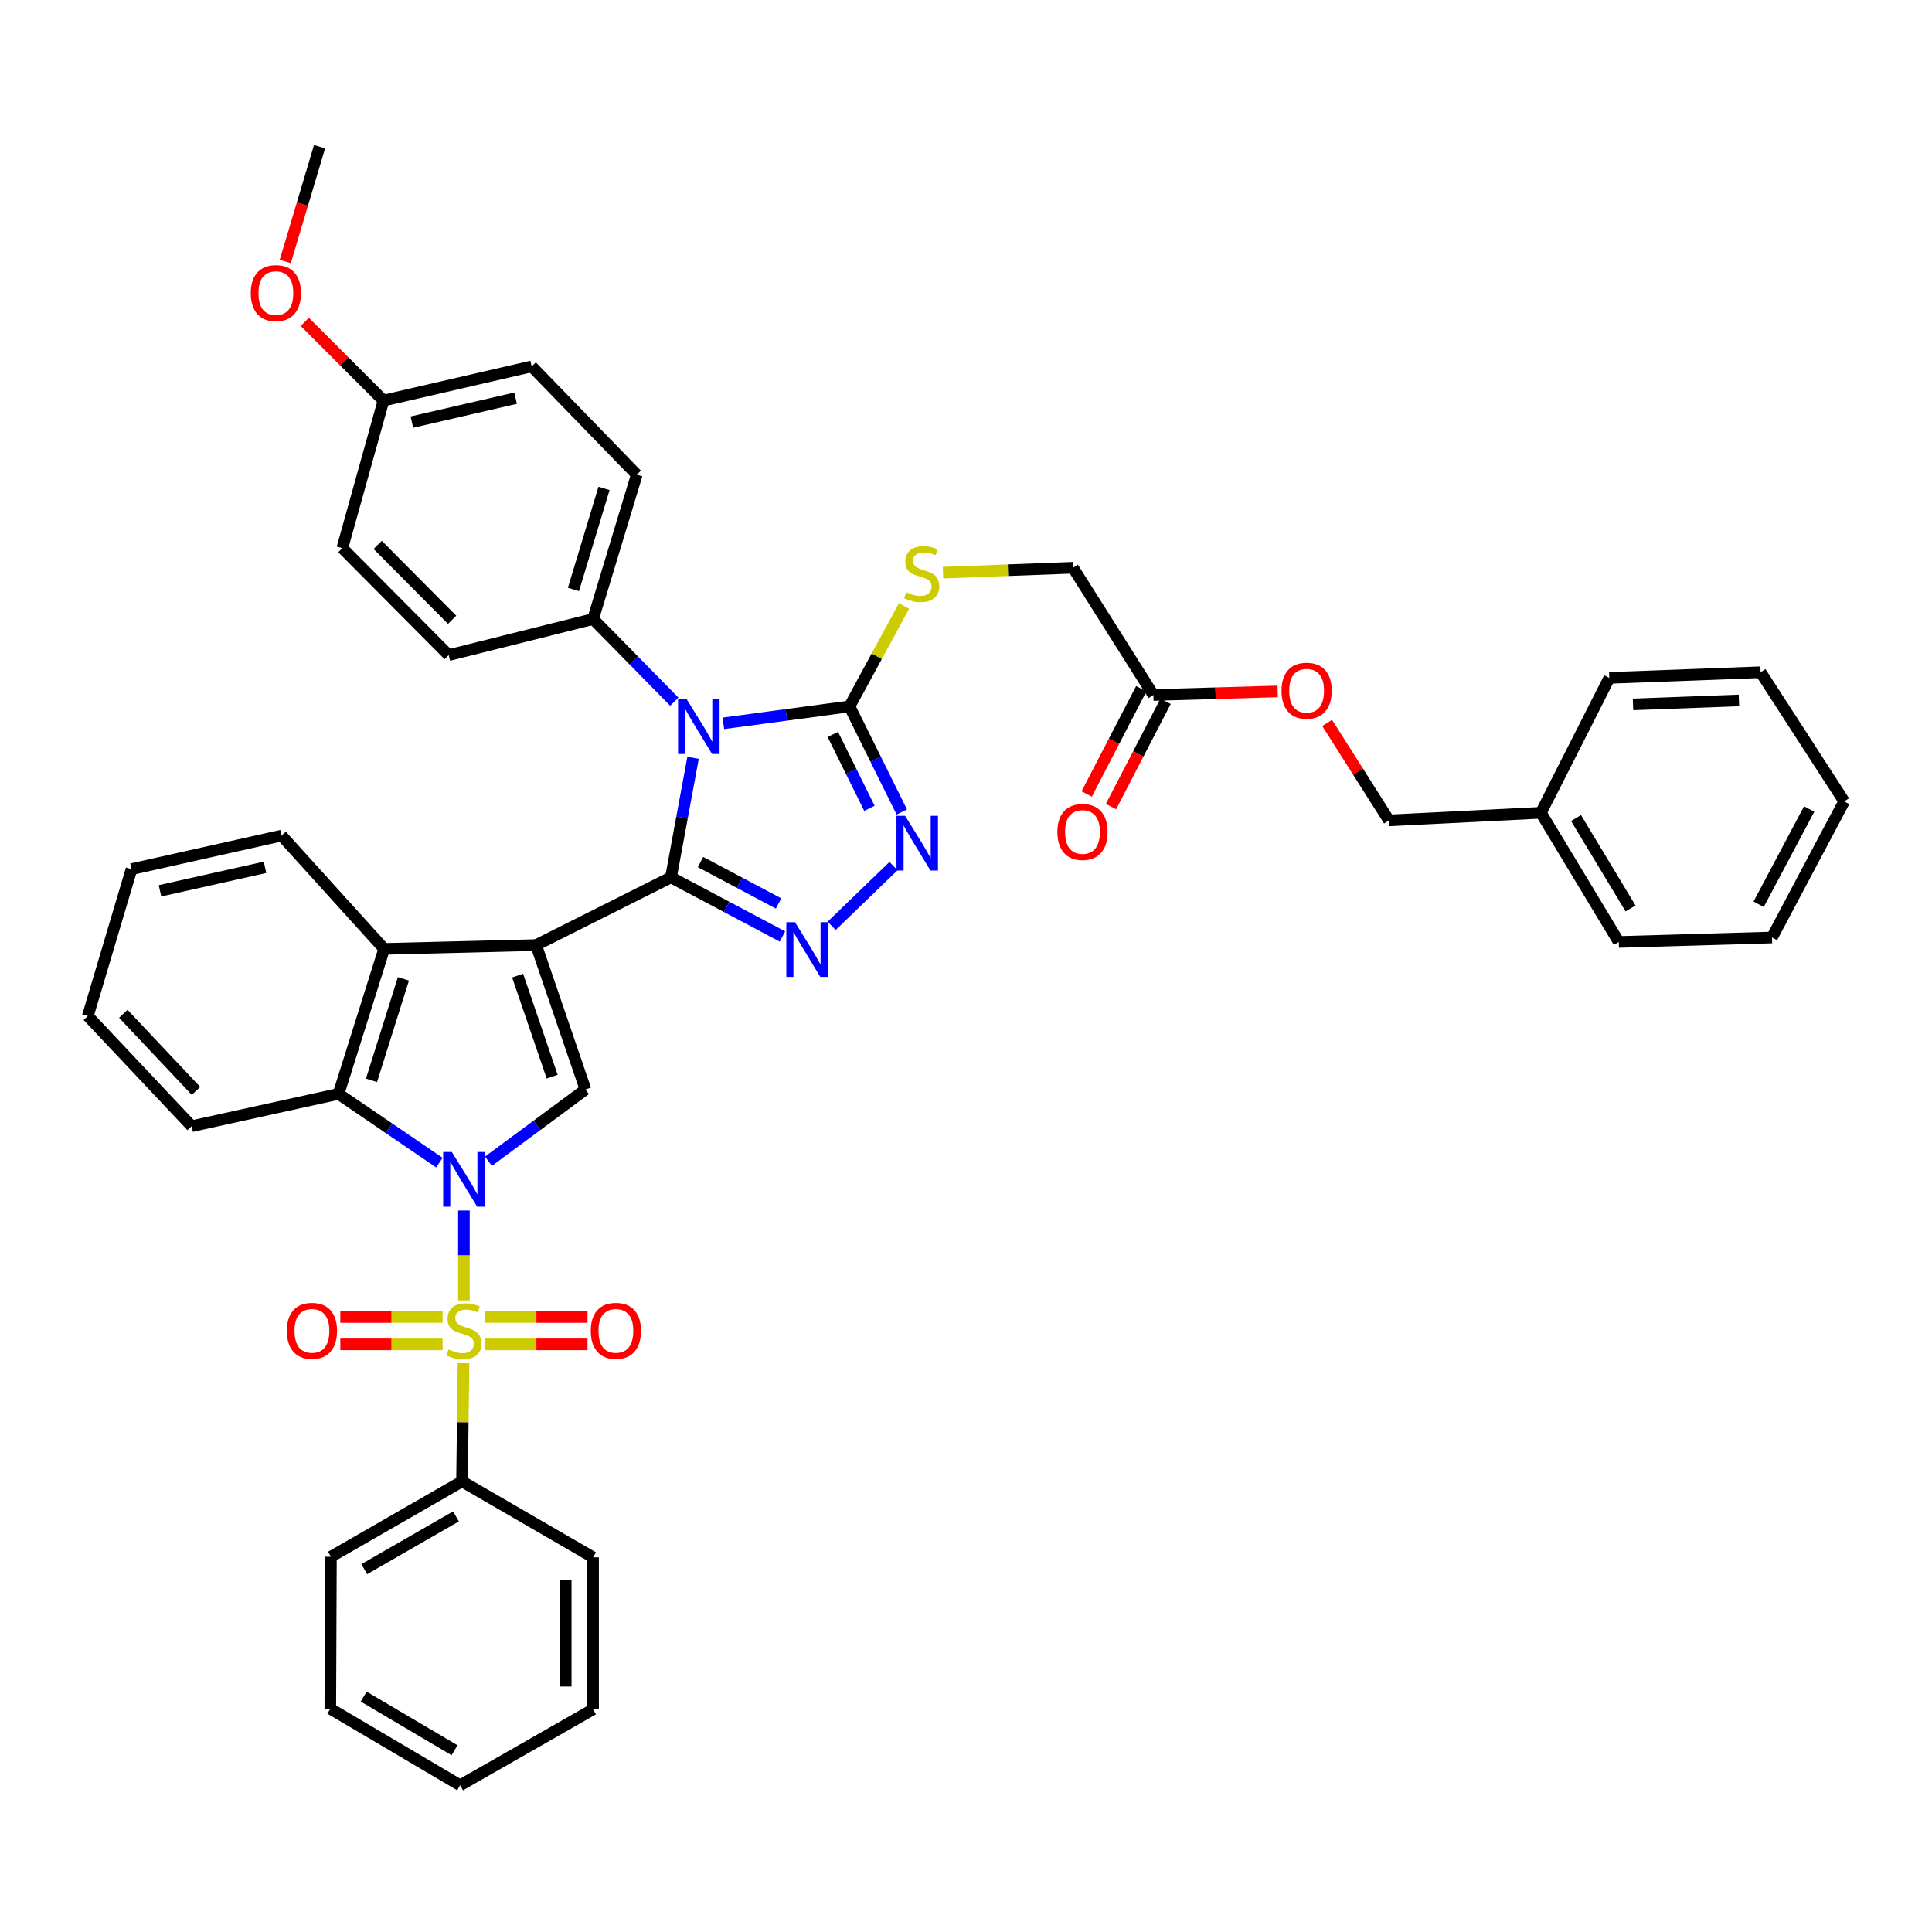 <?xml version='1.0' encoding='iso-8859-1'?>
<svg version='1.1' baseProfile='full'
              xmlns='http://www.w3.org/2000/svg'
                      xmlns:rdkit='http://www.rdkit.org/xml'
                      xmlns:xlink='http://www.w3.org/1999/xlink'
                  xml:space='preserve'
width='1000px' height='1000px' viewBox='0 0 1000 1000'>
<!-- END OF HEADER -->
<rect style='opacity:1.0;fill:#FFFFFF;stroke:none' width='1000' height='1000' x='0' y='0'> </rect>
<path class='bond-0' d='M 347.291,454.117 L 277.488,489.173' style='fill:none;fill-rule:evenodd;stroke:#000000;stroke-width:6px;stroke-linecap:butt;stroke-linejoin:miter;stroke-opacity:1' />
<path class='bond-3' d='M 347.291,454.117 L 353.008,423.184' style='fill:none;fill-rule:evenodd;stroke:#000000;stroke-width:6px;stroke-linecap:butt;stroke-linejoin:miter;stroke-opacity:1' />
<path class='bond-3' d='M 353.008,423.184 L 358.724,392.25' style='fill:none;fill-rule:evenodd;stroke:#0000FF;stroke-width:6px;stroke-linecap:butt;stroke-linejoin:miter;stroke-opacity:1' />
<path class='bond-4' d='M 347.291,454.117 L 376.149,469.428' style='fill:none;fill-rule:evenodd;stroke:#000000;stroke-width:6px;stroke-linecap:butt;stroke-linejoin:miter;stroke-opacity:1' />
<path class='bond-4' d='M 376.149,469.428 L 405.006,484.738' style='fill:none;fill-rule:evenodd;stroke:#0000FF;stroke-width:6px;stroke-linecap:butt;stroke-linejoin:miter;stroke-opacity:1' />
<path class='bond-4' d='M 362.587,446.199 L 382.787,456.916' style='fill:none;fill-rule:evenodd;stroke:#000000;stroke-width:6px;stroke-linecap:butt;stroke-linejoin:miter;stroke-opacity:1' />
<path class='bond-4' d='M 382.787,456.916 L 402.987,467.633' style='fill:none;fill-rule:evenodd;stroke:#0000FF;stroke-width:6px;stroke-linecap:butt;stroke-linejoin:miter;stroke-opacity:1' />
<path class='bond-5' d='M 277.488,489.173 L 303.038,563.902' style='fill:none;fill-rule:evenodd;stroke:#000000;stroke-width:6px;stroke-linecap:butt;stroke-linejoin:miter;stroke-opacity:1' />
<path class='bond-5' d='M 267.918,504.964 L 285.803,557.275' style='fill:none;fill-rule:evenodd;stroke:#000000;stroke-width:6px;stroke-linecap:butt;stroke-linejoin:miter;stroke-opacity:1' />
<path class='bond-8' d='M 277.488,489.173 L 198.84,491.148' style='fill:none;fill-rule:evenodd;stroke:#000000;stroke-width:6px;stroke-linecap:butt;stroke-linejoin:miter;stroke-opacity:1' />
<path class='bond-1' d='M 252.823,601.046 L 277.931,582.474' style='fill:none;fill-rule:evenodd;stroke:#0000FF;stroke-width:6px;stroke-linecap:butt;stroke-linejoin:miter;stroke-opacity:1' />
<path class='bond-1' d='M 277.931,582.474 L 303.038,563.902' style='fill:none;fill-rule:evenodd;stroke:#000000;stroke-width:6px;stroke-linecap:butt;stroke-linejoin:miter;stroke-opacity:1' />
<path class='bond-2' d='M 240.127,626.556 L 240.127,649.822' style='fill:none;fill-rule:evenodd;stroke:#0000FF;stroke-width:6px;stroke-linecap:butt;stroke-linejoin:miter;stroke-opacity:1' />
<path class='bond-2' d='M 240.127,649.822 L 240.127,673.088' style='fill:none;fill-rule:evenodd;stroke:#CCCC00;stroke-width:6px;stroke-linecap:butt;stroke-linejoin:miter;stroke-opacity:1' />
<path class='bond-43' d='M 227.424,601.776 L 201.329,583.984' style='fill:none;fill-rule:evenodd;stroke:#0000FF;stroke-width:6px;stroke-linecap:butt;stroke-linejoin:miter;stroke-opacity:1' />
<path class='bond-43' d='M 201.329,583.984 L 175.234,566.192' style='fill:none;fill-rule:evenodd;stroke:#000000;stroke-width:6px;stroke-linecap:butt;stroke-linejoin:miter;stroke-opacity:1' />
<path class='bond-12' d='M 229.081,681.681 L 202.617,681.681' style='fill:none;fill-rule:evenodd;stroke:#CCCC00;stroke-width:6px;stroke-linecap:butt;stroke-linejoin:miter;stroke-opacity:1' />
<path class='bond-12' d='M 202.617,681.681 L 176.154,681.681' style='fill:none;fill-rule:evenodd;stroke:#FF0000;stroke-width:6px;stroke-linecap:butt;stroke-linejoin:miter;stroke-opacity:1' />
<path class='bond-12' d='M 229.081,695.845 L 202.617,695.845' style='fill:none;fill-rule:evenodd;stroke:#CCCC00;stroke-width:6px;stroke-linecap:butt;stroke-linejoin:miter;stroke-opacity:1' />
<path class='bond-12' d='M 202.617,695.845 L 176.154,695.845' style='fill:none;fill-rule:evenodd;stroke:#FF0000;stroke-width:6px;stroke-linecap:butt;stroke-linejoin:miter;stroke-opacity:1' />
<path class='bond-13' d='M 251.173,695.845 L 277.633,695.845' style='fill:none;fill-rule:evenodd;stroke:#CCCC00;stroke-width:6px;stroke-linecap:butt;stroke-linejoin:miter;stroke-opacity:1' />
<path class='bond-13' d='M 277.633,695.845 L 304.093,695.845' style='fill:none;fill-rule:evenodd;stroke:#FF0000;stroke-width:6px;stroke-linecap:butt;stroke-linejoin:miter;stroke-opacity:1' />
<path class='bond-13' d='M 251.173,681.681 L 277.633,681.681' style='fill:none;fill-rule:evenodd;stroke:#CCCC00;stroke-width:6px;stroke-linecap:butt;stroke-linejoin:miter;stroke-opacity:1' />
<path class='bond-13' d='M 277.633,681.681 L 304.093,681.681' style='fill:none;fill-rule:evenodd;stroke:#FF0000;stroke-width:6px;stroke-linecap:butt;stroke-linejoin:miter;stroke-opacity:1' />
<path class='bond-14' d='M 239.913,705.593 L 239.524,736.176' style='fill:none;fill-rule:evenodd;stroke:#CCCC00;stroke-width:6px;stroke-linecap:butt;stroke-linejoin:miter;stroke-opacity:1' />
<path class='bond-14' d='M 239.524,736.176 L 239.136,766.758' style='fill:none;fill-rule:evenodd;stroke:#000000;stroke-width:6px;stroke-linecap:butt;stroke-linejoin:miter;stroke-opacity:1' />
<path class='bond-6' d='M 374.414,374.402 L 407.058,370.021' style='fill:none;fill-rule:evenodd;stroke:#0000FF;stroke-width:6px;stroke-linecap:butt;stroke-linejoin:miter;stroke-opacity:1' />
<path class='bond-6' d='M 407.058,370.021 L 439.702,365.641' style='fill:none;fill-rule:evenodd;stroke:#000000;stroke-width:6px;stroke-linecap:butt;stroke-linejoin:miter;stroke-opacity:1' />
<path class='bond-10' d='M 349.015,363.19 L 327.997,341.801' style='fill:none;fill-rule:evenodd;stroke:#0000FF;stroke-width:6px;stroke-linecap:butt;stroke-linejoin:miter;stroke-opacity:1' />
<path class='bond-10' d='M 327.997,341.801 L 306.98,320.412' style='fill:none;fill-rule:evenodd;stroke:#000000;stroke-width:6px;stroke-linecap:butt;stroke-linejoin:miter;stroke-opacity:1' />
<path class='bond-7' d='M 430.462,479.21 L 462.478,448.294' style='fill:none;fill-rule:evenodd;stroke:#0000FF;stroke-width:6px;stroke-linecap:butt;stroke-linejoin:miter;stroke-opacity:1' />
<path class='bond-11' d='M 439.702,365.641 L 453.812,339.65' style='fill:none;fill-rule:evenodd;stroke:#000000;stroke-width:6px;stroke-linecap:butt;stroke-linejoin:miter;stroke-opacity:1' />
<path class='bond-11' d='M 453.812,339.65 L 467.922,313.659' style='fill:none;fill-rule:evenodd;stroke:#CCCC00;stroke-width:6px;stroke-linecap:butt;stroke-linejoin:miter;stroke-opacity:1' />
<path class='bond-42' d='M 439.702,365.641 L 453.235,392.971' style='fill:none;fill-rule:evenodd;stroke:#000000;stroke-width:6px;stroke-linecap:butt;stroke-linejoin:miter;stroke-opacity:1' />
<path class='bond-42' d='M 453.235,392.971 L 466.768,420.301' style='fill:none;fill-rule:evenodd;stroke:#0000FF;stroke-width:6px;stroke-linecap:butt;stroke-linejoin:miter;stroke-opacity:1' />
<path class='bond-42' d='M 431.069,380.125 L 440.542,399.256' style='fill:none;fill-rule:evenodd;stroke:#000000;stroke-width:6px;stroke-linecap:butt;stroke-linejoin:miter;stroke-opacity:1' />
<path class='bond-42' d='M 440.542,399.256 L 450.015,418.387' style='fill:none;fill-rule:evenodd;stroke:#0000FF;stroke-width:6px;stroke-linecap:butt;stroke-linejoin:miter;stroke-opacity:1' />
<path class='bond-9' d='M 198.84,491.148 L 175.234,566.192' style='fill:none;fill-rule:evenodd;stroke:#000000;stroke-width:6px;stroke-linecap:butt;stroke-linejoin:miter;stroke-opacity:1' />
<path class='bond-9' d='M 208.81,506.654 L 192.286,559.185' style='fill:none;fill-rule:evenodd;stroke:#000000;stroke-width:6px;stroke-linecap:butt;stroke-linejoin:miter;stroke-opacity:1' />
<path class='bond-25' d='M 198.84,491.148 L 145.742,432.502' style='fill:none;fill-rule:evenodd;stroke:#000000;stroke-width:6px;stroke-linecap:butt;stroke-linejoin:miter;stroke-opacity:1' />
<path class='bond-26' d='M 175.234,566.192 L 99.206,582.913' style='fill:none;fill-rule:evenodd;stroke:#000000;stroke-width:6px;stroke-linecap:butt;stroke-linejoin:miter;stroke-opacity:1' />
<path class='bond-18' d='M 306.98,320.412 L 329.587,245.698' style='fill:none;fill-rule:evenodd;stroke:#000000;stroke-width:6px;stroke-linecap:butt;stroke-linejoin:miter;stroke-opacity:1' />
<path class='bond-18' d='M 296.814,305.103 L 312.639,252.803' style='fill:none;fill-rule:evenodd;stroke:#000000;stroke-width:6px;stroke-linecap:butt;stroke-linejoin:miter;stroke-opacity:1' />
<path class='bond-19' d='M 306.98,320.412 L 232.243,339.092' style='fill:none;fill-rule:evenodd;stroke:#000000;stroke-width:6px;stroke-linecap:butt;stroke-linejoin:miter;stroke-opacity:1' />
<path class='bond-20' d='M 488.102,296.404 L 521.741,295.134' style='fill:none;fill-rule:evenodd;stroke:#CCCC00;stroke-width:6px;stroke-linecap:butt;stroke-linejoin:miter;stroke-opacity:1' />
<path class='bond-20' d='M 521.741,295.134 L 555.38,293.863' style='fill:none;fill-rule:evenodd;stroke:#000000;stroke-width:6px;stroke-linecap:butt;stroke-linejoin:miter;stroke-opacity:1' />
<path class='bond-29' d='M 239.136,766.758 L 171.291,805.763' style='fill:none;fill-rule:evenodd;stroke:#000000;stroke-width:6px;stroke-linecap:butt;stroke-linejoin:miter;stroke-opacity:1' />
<path class='bond-29' d='M 236.019,784.888 L 188.528,812.192' style='fill:none;fill-rule:evenodd;stroke:#000000;stroke-width:6px;stroke-linecap:butt;stroke-linejoin:miter;stroke-opacity:1' />
<path class='bond-30' d='M 239.136,766.758 L 306.98,806.078' style='fill:none;fill-rule:evenodd;stroke:#000000;stroke-width:6px;stroke-linecap:butt;stroke-linejoin:miter;stroke-opacity:1' />
<path class='bond-15' d='M 597.006,359.748 L 555.38,293.863' style='fill:none;fill-rule:evenodd;stroke:#000000;stroke-width:6px;stroke-linecap:butt;stroke-linejoin:miter;stroke-opacity:1' />
<path class='bond-16' d='M 590.719,356.488 L 576.594,383.728' style='fill:none;fill-rule:evenodd;stroke:#000000;stroke-width:6px;stroke-linecap:butt;stroke-linejoin:miter;stroke-opacity:1' />
<path class='bond-16' d='M 576.594,383.728 L 562.47,410.969' style='fill:none;fill-rule:evenodd;stroke:#FF0000;stroke-width:6px;stroke-linecap:butt;stroke-linejoin:miter;stroke-opacity:1' />
<path class='bond-16' d='M 603.293,363.007 L 589.168,390.248' style='fill:none;fill-rule:evenodd;stroke:#000000;stroke-width:6px;stroke-linecap:butt;stroke-linejoin:miter;stroke-opacity:1' />
<path class='bond-16' d='M 589.168,390.248 L 575.044,417.489' style='fill:none;fill-rule:evenodd;stroke:#FF0000;stroke-width:6px;stroke-linecap:butt;stroke-linejoin:miter;stroke-opacity:1' />
<path class='bond-17' d='M 597.006,359.748 L 629.165,358.813' style='fill:none;fill-rule:evenodd;stroke:#000000;stroke-width:6px;stroke-linecap:butt;stroke-linejoin:miter;stroke-opacity:1' />
<path class='bond-17' d='M 629.165,358.813 L 661.324,357.878' style='fill:none;fill-rule:evenodd;stroke:#FF0000;stroke-width:6px;stroke-linecap:butt;stroke-linejoin:miter;stroke-opacity:1' />
<path class='bond-22' d='M 686.928,374.191 L 702.922,399.412' style='fill:none;fill-rule:evenodd;stroke:#FF0000;stroke-width:6px;stroke-linecap:butt;stroke-linejoin:miter;stroke-opacity:1' />
<path class='bond-22' d='M 702.922,399.412 L 718.916,424.633' style='fill:none;fill-rule:evenodd;stroke:#000000;stroke-width:6px;stroke-linecap:butt;stroke-linejoin:miter;stroke-opacity:1' />
<path class='bond-24' d='M 329.587,245.698 L 275.19,189.649' style='fill:none;fill-rule:evenodd;stroke:#000000;stroke-width:6px;stroke-linecap:butt;stroke-linejoin:miter;stroke-opacity:1' />
<path class='bond-23' d='M 232.243,339.092 L 177.193,283.712' style='fill:none;fill-rule:evenodd;stroke:#000000;stroke-width:6px;stroke-linecap:butt;stroke-linejoin:miter;stroke-opacity:1' />
<path class='bond-23' d='M 234.03,320.8 L 195.496,282.034' style='fill:none;fill-rule:evenodd;stroke:#000000;stroke-width:6px;stroke-linecap:butt;stroke-linejoin:miter;stroke-opacity:1' />
<path class='bond-21' d='M 198.494,207.346 L 177.193,283.712' style='fill:none;fill-rule:evenodd;stroke:#000000;stroke-width:6px;stroke-linecap:butt;stroke-linejoin:miter;stroke-opacity:1' />
<path class='bond-28' d='M 198.494,207.346 L 178.127,186.976' style='fill:none;fill-rule:evenodd;stroke:#000000;stroke-width:6px;stroke-linecap:butt;stroke-linejoin:miter;stroke-opacity:1' />
<path class='bond-28' d='M 178.127,186.976 L 157.76,166.607' style='fill:none;fill-rule:evenodd;stroke:#FF0000;stroke-width:6px;stroke-linecap:butt;stroke-linejoin:miter;stroke-opacity:1' />
<path class='bond-44' d='M 198.494,207.346 L 275.19,189.649' style='fill:none;fill-rule:evenodd;stroke:#000000;stroke-width:6px;stroke-linecap:butt;stroke-linejoin:miter;stroke-opacity:1' />
<path class='bond-44' d='M 213.183,218.493 L 266.87,206.105' style='fill:none;fill-rule:evenodd;stroke:#000000;stroke-width:6px;stroke-linecap:butt;stroke-linejoin:miter;stroke-opacity:1' />
<path class='bond-27' d='M 718.916,424.633 L 797.572,420.699' style='fill:none;fill-rule:evenodd;stroke:#000000;stroke-width:6px;stroke-linecap:butt;stroke-linejoin:miter;stroke-opacity:1' />
<path class='bond-34' d='M 145.742,432.502 L 68.069,449.876' style='fill:none;fill-rule:evenodd;stroke:#000000;stroke-width:6px;stroke-linecap:butt;stroke-linejoin:miter;stroke-opacity:1' />
<path class='bond-34' d='M 137.183,448.93 L 82.812,461.092' style='fill:none;fill-rule:evenodd;stroke:#000000;stroke-width:6px;stroke-linecap:butt;stroke-linejoin:miter;stroke-opacity:1' />
<path class='bond-45' d='M 99.206,582.913 L 45.455,525.896' style='fill:none;fill-rule:evenodd;stroke:#000000;stroke-width:6px;stroke-linecap:butt;stroke-linejoin:miter;stroke-opacity:1' />
<path class='bond-45' d='M 101.449,564.645 L 63.823,524.733' style='fill:none;fill-rule:evenodd;stroke:#000000;stroke-width:6px;stroke-linecap:butt;stroke-linejoin:miter;stroke-opacity:1' />
<path class='bond-31' d='M 797.572,420.699 L 837.884,487.56' style='fill:none;fill-rule:evenodd;stroke:#000000;stroke-width:6px;stroke-linecap:butt;stroke-linejoin:miter;stroke-opacity:1' />
<path class='bond-31' d='M 815.748,423.415 L 843.966,470.217' style='fill:none;fill-rule:evenodd;stroke:#000000;stroke-width:6px;stroke-linecap:butt;stroke-linejoin:miter;stroke-opacity:1' />
<path class='bond-32' d='M 797.572,420.699 L 832.966,350.88' style='fill:none;fill-rule:evenodd;stroke:#000000;stroke-width:6px;stroke-linecap:butt;stroke-linejoin:miter;stroke-opacity:1' />
<path class='bond-33' d='M 147.657,135.34 L 156.527,105.635' style='fill:none;fill-rule:evenodd;stroke:#FF0000;stroke-width:6px;stroke-linecap:butt;stroke-linejoin:miter;stroke-opacity:1' />
<path class='bond-33' d='M 156.527,105.635 L 165.398,75.93' style='fill:none;fill-rule:evenodd;stroke:#000000;stroke-width:6px;stroke-linecap:butt;stroke-linejoin:miter;stroke-opacity:1' />
<path class='bond-37' d='M 171.291,805.763 L 170.969,884.411' style='fill:none;fill-rule:evenodd;stroke:#000000;stroke-width:6px;stroke-linecap:butt;stroke-linejoin:miter;stroke-opacity:1' />
<path class='bond-36' d='M 306.98,806.078 L 306.98,884.742' style='fill:none;fill-rule:evenodd;stroke:#000000;stroke-width:6px;stroke-linecap:butt;stroke-linejoin:miter;stroke-opacity:1' />
<path class='bond-36' d='M 292.816,817.878 L 292.816,872.942' style='fill:none;fill-rule:evenodd;stroke:#000000;stroke-width:6px;stroke-linecap:butt;stroke-linejoin:miter;stroke-opacity:1' />
<path class='bond-39' d='M 837.884,487.56 L 917.185,485.254' style='fill:none;fill-rule:evenodd;stroke:#000000;stroke-width:6px;stroke-linecap:butt;stroke-linejoin:miter;stroke-opacity:1' />
<path class='bond-38' d='M 832.966,350.88 L 911.291,347.945' style='fill:none;fill-rule:evenodd;stroke:#000000;stroke-width:6px;stroke-linecap:butt;stroke-linejoin:miter;stroke-opacity:1' />
<path class='bond-38' d='M 845.245,364.593 L 900.073,362.539' style='fill:none;fill-rule:evenodd;stroke:#000000;stroke-width:6px;stroke-linecap:butt;stroke-linejoin:miter;stroke-opacity:1' />
<path class='bond-35' d='M 68.069,449.876 L 45.455,525.896' style='fill:none;fill-rule:evenodd;stroke:#000000;stroke-width:6px;stroke-linecap:butt;stroke-linejoin:miter;stroke-opacity:1' />
<path class='bond-41' d='M 306.98,884.742 L 238.152,924.07' style='fill:none;fill-rule:evenodd;stroke:#000000;stroke-width:6px;stroke-linecap:butt;stroke-linejoin:miter;stroke-opacity:1' />
<path class='bond-46' d='M 170.969,884.411 L 238.152,924.07' style='fill:none;fill-rule:evenodd;stroke:#000000;stroke-width:6px;stroke-linecap:butt;stroke-linejoin:miter;stroke-opacity:1' />
<path class='bond-46' d='M 188.246,878.163 L 235.275,905.924' style='fill:none;fill-rule:evenodd;stroke:#000000;stroke-width:6px;stroke-linecap:butt;stroke-linejoin:miter;stroke-opacity:1' />
<path class='bond-40' d='M 911.291,347.945 L 954.545,414.805' style='fill:none;fill-rule:evenodd;stroke:#000000;stroke-width:6px;stroke-linecap:butt;stroke-linejoin:miter;stroke-opacity:1' />
<path class='bond-47' d='M 917.185,485.254 L 954.545,414.805' style='fill:none;fill-rule:evenodd;stroke:#000000;stroke-width:6px;stroke-linecap:butt;stroke-linejoin:miter;stroke-opacity:1' />
<path class='bond-47' d='M 910.276,468.051 L 936.428,418.737' style='fill:none;fill-rule:evenodd;stroke:#000000;stroke-width:6px;stroke-linecap:butt;stroke-linejoin:miter;stroke-opacity:1' />
<path  class='atom-2' d='M 233.867 596.278
L 243.147 611.278
Q 244.067 612.758, 245.547 615.438
Q 247.027 618.118, 247.107 618.278
L 247.107 596.278
L 250.867 596.278
L 250.867 624.598
L 246.987 624.598
L 237.027 608.198
Q 235.867 606.278, 234.627 604.078
Q 233.427 601.878, 233.067 601.198
L 233.067 624.598
L 229.387 624.598
L 229.387 596.278
L 233.867 596.278
' fill='#0000FF'/>
<path  class='atom-3' d='M 232.127 698.483
Q 232.447 698.603, 233.767 699.163
Q 235.087 699.723, 236.527 700.083
Q 238.007 700.403, 239.447 700.403
Q 242.127 700.403, 243.687 699.123
Q 245.247 697.803, 245.247 695.523
Q 245.247 693.963, 244.447 693.003
Q 243.687 692.043, 242.487 691.523
Q 241.287 691.003, 239.287 690.403
Q 236.767 689.643, 235.247 688.923
Q 233.767 688.203, 232.687 686.683
Q 231.647 685.163, 231.647 682.603
Q 231.647 679.043, 234.047 676.843
Q 236.487 674.643, 241.287 674.643
Q 244.567 674.643, 248.287 676.203
L 247.367 679.283
Q 243.967 677.883, 241.407 677.883
Q 238.647 677.883, 237.127 679.043
Q 235.607 680.163, 235.647 682.123
Q 235.647 683.643, 236.407 684.563
Q 237.207 685.483, 238.327 686.003
Q 239.487 686.523, 241.407 687.123
Q 243.967 687.923, 245.487 688.723
Q 247.007 689.523, 248.087 691.163
Q 249.207 692.763, 249.207 695.523
Q 249.207 699.443, 246.567 701.563
Q 243.967 703.643, 239.607 703.643
Q 237.087 703.643, 235.167 703.083
Q 233.287 702.563, 231.047 701.643
L 232.127 698.483
' fill='#CCCC00'/>
<path  class='atom-4' d='M 355.447 361.947
L 364.727 376.947
Q 365.647 378.427, 367.127 381.107
Q 368.607 383.787, 368.687 383.947
L 368.687 361.947
L 372.447 361.947
L 372.447 390.267
L 368.567 390.267
L 358.607 373.867
Q 357.447 371.947, 356.207 369.747
Q 355.007 367.547, 354.647 366.867
L 354.647 390.267
L 350.967 390.267
L 350.967 361.947
L 355.447 361.947
' fill='#0000FF'/>
<path  class='atom-5' d='M 411.48 477.334
L 420.76 492.334
Q 421.68 493.814, 423.16 496.494
Q 424.64 499.174, 424.72 499.334
L 424.72 477.334
L 428.48 477.334
L 428.48 505.654
L 424.6 505.654
L 414.64 489.254
Q 413.48 487.334, 412.24 485.134
Q 411.04 482.934, 410.68 482.254
L 410.68 505.654
L 407 505.654
L 407 477.334
L 411.48 477.334
' fill='#0000FF'/>
<path  class='atom-8' d='M 468.497 422.276
L 477.777 437.276
Q 478.697 438.756, 480.177 441.436
Q 481.657 444.116, 481.737 444.276
L 481.737 422.276
L 485.497 422.276
L 485.497 450.596
L 481.617 450.596
L 471.657 434.196
Q 470.497 432.276, 469.257 430.076
Q 468.057 427.876, 467.697 427.196
L 467.697 450.596
L 464.017 450.596
L 464.017 422.276
L 468.497 422.276
' fill='#0000FF'/>
<path  class='atom-12' d='M 469.063 306.541
Q 469.383 306.661, 470.703 307.221
Q 472.023 307.781, 473.463 308.141
Q 474.943 308.461, 476.383 308.461
Q 479.063 308.461, 480.623 307.181
Q 482.183 305.861, 482.183 303.581
Q 482.183 302.021, 481.383 301.061
Q 480.623 300.101, 479.423 299.581
Q 478.223 299.061, 476.223 298.461
Q 473.703 297.701, 472.183 296.981
Q 470.703 296.261, 469.623 294.741
Q 468.583 293.221, 468.583 290.661
Q 468.583 287.101, 470.983 284.901
Q 473.423 282.701, 478.223 282.701
Q 481.503 282.701, 485.223 284.261
L 484.303 287.341
Q 480.903 285.941, 478.343 285.941
Q 475.583 285.941, 474.063 287.101
Q 472.543 288.221, 472.583 290.181
Q 472.583 291.701, 473.343 292.621
Q 474.143 293.541, 475.263 294.061
Q 476.423 294.581, 478.343 295.181
Q 480.903 295.981, 482.423 296.781
Q 483.943 297.581, 485.023 299.221
Q 486.143 300.821, 486.143 303.581
Q 486.143 307.501, 483.503 309.621
Q 480.903 311.701, 476.543 311.701
Q 474.023 311.701, 472.103 311.141
Q 470.223 310.621, 467.983 309.701
L 469.063 306.541
' fill='#CCCC00'/>
<path  class='atom-13' d='M 148.463 688.843
Q 148.463 682.043, 151.823 678.243
Q 155.183 674.443, 161.463 674.443
Q 167.743 674.443, 171.103 678.243
Q 174.463 682.043, 174.463 688.843
Q 174.463 695.723, 171.063 699.643
Q 167.663 703.523, 161.463 703.523
Q 155.223 703.523, 151.823 699.643
Q 148.463 695.763, 148.463 688.843
M 161.463 700.323
Q 165.783 700.323, 168.103 697.443
Q 170.463 694.523, 170.463 688.843
Q 170.463 683.283, 168.103 680.483
Q 165.783 677.643, 161.463 677.643
Q 157.143 677.643, 154.783 680.443
Q 152.463 683.243, 152.463 688.843
Q 152.463 694.563, 154.783 697.443
Q 157.143 700.323, 161.463 700.323
' fill='#FF0000'/>
<path  class='atom-14' d='M 305.783 688.843
Q 305.783 682.043, 309.143 678.243
Q 312.503 674.443, 318.783 674.443
Q 325.063 674.443, 328.423 678.243
Q 331.783 682.043, 331.783 688.843
Q 331.783 695.723, 328.383 699.643
Q 324.983 703.523, 318.783 703.523
Q 312.543 703.523, 309.143 699.643
Q 305.783 695.763, 305.783 688.843
M 318.783 700.323
Q 323.103 700.323, 325.423 697.443
Q 327.783 694.523, 327.783 688.843
Q 327.783 683.283, 325.423 680.483
Q 323.103 677.643, 318.783 677.643
Q 314.463 677.643, 312.103 680.443
Q 309.783 683.243, 309.783 688.843
Q 309.783 694.563, 312.103 697.443
Q 314.463 700.323, 318.783 700.323
' fill='#FF0000'/>
<path  class='atom-17' d='M 547.298 430.623
Q 547.298 423.823, 550.658 420.023
Q 554.018 416.223, 560.298 416.223
Q 566.578 416.223, 569.938 420.023
Q 573.298 423.823, 573.298 430.623
Q 573.298 437.503, 569.898 441.423
Q 566.498 445.303, 560.298 445.303
Q 554.058 445.303, 550.658 441.423
Q 547.298 437.543, 547.298 430.623
M 560.298 442.103
Q 564.618 442.103, 566.938 439.223
Q 569.298 436.303, 569.298 430.623
Q 569.298 425.063, 566.938 422.263
Q 564.618 419.423, 560.298 419.423
Q 555.978 419.423, 553.618 422.223
Q 551.298 425.023, 551.298 430.623
Q 551.298 436.343, 553.618 439.223
Q 555.978 442.103, 560.298 442.103
' fill='#FF0000'/>
<path  class='atom-18' d='M 663.307 357.522
Q 663.307 350.722, 666.667 346.922
Q 670.027 343.122, 676.307 343.122
Q 682.587 343.122, 685.947 346.922
Q 689.307 350.722, 689.307 357.522
Q 689.307 364.402, 685.907 368.322
Q 682.507 372.202, 676.307 372.202
Q 670.067 372.202, 666.667 368.322
Q 663.307 364.442, 663.307 357.522
M 676.307 369.002
Q 680.627 369.002, 682.947 366.122
Q 685.307 363.202, 685.307 357.522
Q 685.307 351.962, 682.947 349.162
Q 680.627 346.322, 676.307 346.322
Q 671.987 346.322, 669.627 349.122
Q 667.307 351.922, 667.307 357.522
Q 667.307 363.242, 669.627 366.122
Q 671.987 369.002, 676.307 369.002
' fill='#FF0000'/>
<path  class='atom-29' d='M 129.791 151.715
Q 129.791 144.915, 133.151 141.115
Q 136.511 137.315, 142.791 137.315
Q 149.071 137.315, 152.431 141.115
Q 155.791 144.915, 155.791 151.715
Q 155.791 158.595, 152.391 162.515
Q 148.991 166.395, 142.791 166.395
Q 136.551 166.395, 133.151 162.515
Q 129.791 158.635, 129.791 151.715
M 142.791 163.195
Q 147.111 163.195, 149.431 160.315
Q 151.791 157.395, 151.791 151.715
Q 151.791 146.155, 149.431 143.355
Q 147.111 140.515, 142.791 140.515
Q 138.471 140.515, 136.111 143.315
Q 133.791 146.115, 133.791 151.715
Q 133.791 157.435, 136.111 160.315
Q 138.471 163.195, 142.791 163.195
' fill='#FF0000'/>
</svg>
